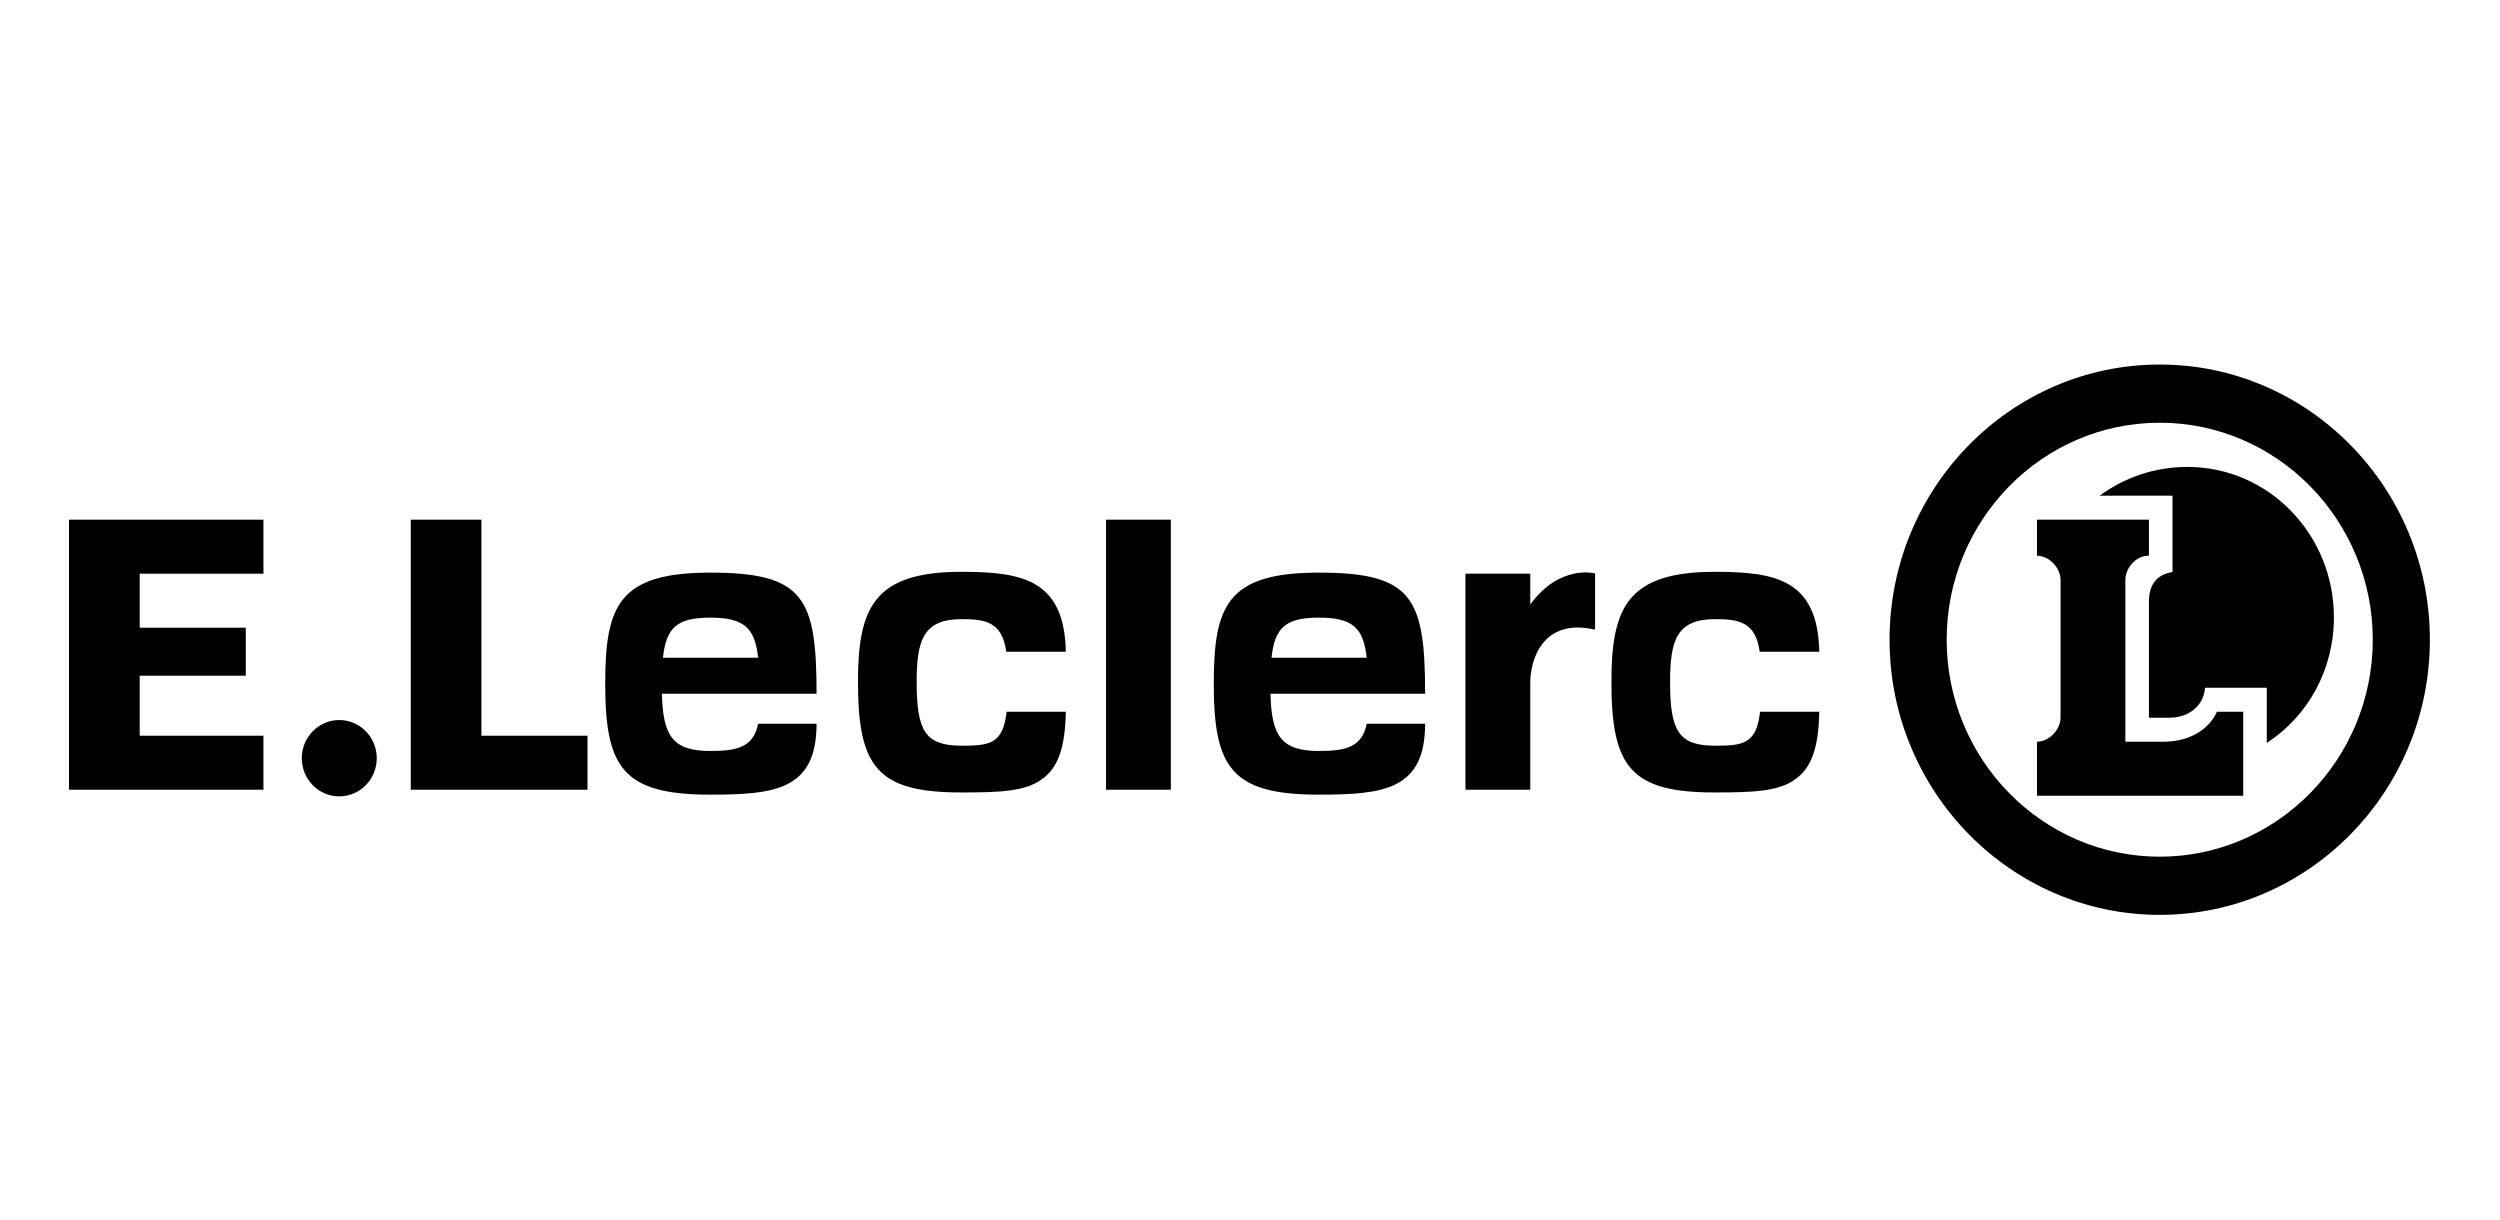 <svg xmlns="http://www.w3.org/2000/svg" width="123" height="60" viewBox="0 0 123 60" fill="none"><path d="M12.961 28.226V25.568H3.395V38.855H12.961V36.197H6.873V33.245H12.092V30.883H6.873V28.226H12.961Z" fill="black"></path><path d="M16.692 39.182C17.71 39.182 18.536 38.341 18.536 37.304C18.536 36.267 17.71 35.426 16.692 35.426C15.674 35.426 14.848 36.267 14.848 37.304C14.848 38.341 15.674 39.182 16.692 39.182Z" fill="black"></path><path d="M23.687 36.197V25.568H20.209V38.855H28.905V36.197H23.687Z" fill="black"></path><path d="M57.605 25.568H54.416V38.855H57.605V25.568Z" fill="black"></path><path d="M106.258 45.011C98.928 45.011 92.966 38.938 92.966 31.473C92.966 24.008 98.928 17.935 106.258 17.935C113.588 17.935 119.55 24.008 119.55 31.473C119.55 38.938 113.587 45.011 106.258 45.011ZM106.258 20.798C100.478 20.798 95.776 25.587 95.776 31.473C95.776 37.36 100.478 42.149 106.258 42.149C112.038 42.149 116.74 37.36 116.74 31.473C116.74 25.587 112.038 20.798 106.258 20.798Z" fill="black"></path><path d="M75.289 29.744V28.226H72.1V38.855H75.289V34.142V33.575C75.289 32.512 75.869 30.379 78.478 30.979V28.212C78.478 28.212 76.738 27.742 75.289 29.744Z" fill="black"></path><path d="M109.072 35.016C109.072 35.016 108.539 36.493 106.403 36.493H104.568V28.545C104.568 27.924 105.102 27.34 105.712 27.34H105.728V25.568H100.22V27.34H100.205C100.815 27.34 101.38 27.924 101.38 28.545V35.29C101.38 35.911 100.815 36.492 100.205 36.492H100.22V39.15H106.452H110.366V35.016L109.072 35.016Z" fill="black"></path><path d="M107.616 22.972C106.001 22.972 104.509 23.502 103.304 24.387H106.888V28.143C106.018 28.28 105.728 28.878 105.728 29.596V35.312H106.743C107.681 35.312 108.435 34.721 108.485 33.835H111.526V36.553C113.555 35.233 114.828 32.947 114.828 30.369C114.828 26.293 111.618 22.972 107.616 22.972Z" fill="black"></path><path d="M34.95 36.948C33.084 36.948 32.617 36.197 32.566 34.131H40.175C40.174 29.407 39.555 28.173 34.945 28.173C30.416 28.173 29.777 29.823 29.777 33.646C29.777 37.773 30.65 39.097 34.944 39.097C38.147 39.097 40.173 38.855 40.175 35.607H37.3C37.072 36.788 36.214 36.948 34.95 36.948ZM34.946 30.388C36.602 30.388 37.141 30.883 37.3 32.359H32.618C32.774 30.883 33.308 30.388 34.946 30.388Z" fill="black"></path><path d="M64.891 36.948C63.025 36.948 62.558 36.197 62.507 34.131H70.116C70.115 29.407 69.496 28.173 64.886 28.173C60.357 28.173 59.718 29.823 59.718 33.646C59.718 37.773 60.592 39.097 64.885 39.097C68.088 39.097 70.114 38.855 70.116 35.607H67.242C67.013 36.788 66.155 36.948 64.891 36.948ZM64.887 30.388C66.543 30.388 67.082 30.883 67.241 32.359H62.559C62.715 30.883 63.249 30.388 64.887 30.388Z" fill="black"></path><path d="M86.594 35.016C86.534 35.607 86.383 36.059 86.113 36.31C85.76 36.658 85.204 36.689 84.383 36.689C82.592 36.689 82.168 35.968 82.168 33.568C82.168 31.504 82.486 30.462 84.383 30.462C85.539 30.462 86.376 30.588 86.577 32.064H89.508C89.436 28.521 87.371 28.133 84.366 28.133C80.011 28.133 79.282 29.965 79.282 33.569C79.282 37.759 80.254 38.989 84.366 38.989C86.25 38.989 87.526 38.94 88.336 38.333C89.124 37.776 89.474 36.788 89.508 35.017L86.594 35.016Z" fill="black"></path><path d="M49.526 35.016C49.465 35.607 49.314 36.059 49.044 36.31C48.691 36.658 48.135 36.689 47.315 36.689C45.523 36.689 45.1 35.968 45.1 33.568C45.1 31.504 45.417 30.462 47.315 30.462C48.471 30.462 49.307 30.588 49.509 32.064H52.439C52.367 28.521 50.303 28.133 47.297 28.133C42.942 28.133 42.213 29.965 42.213 33.569C42.213 37.759 43.185 38.989 47.297 38.989C49.181 38.989 50.458 38.94 51.268 38.333C52.056 37.776 52.405 36.788 52.439 35.017L49.526 35.016Z" fill="black"></path></svg>